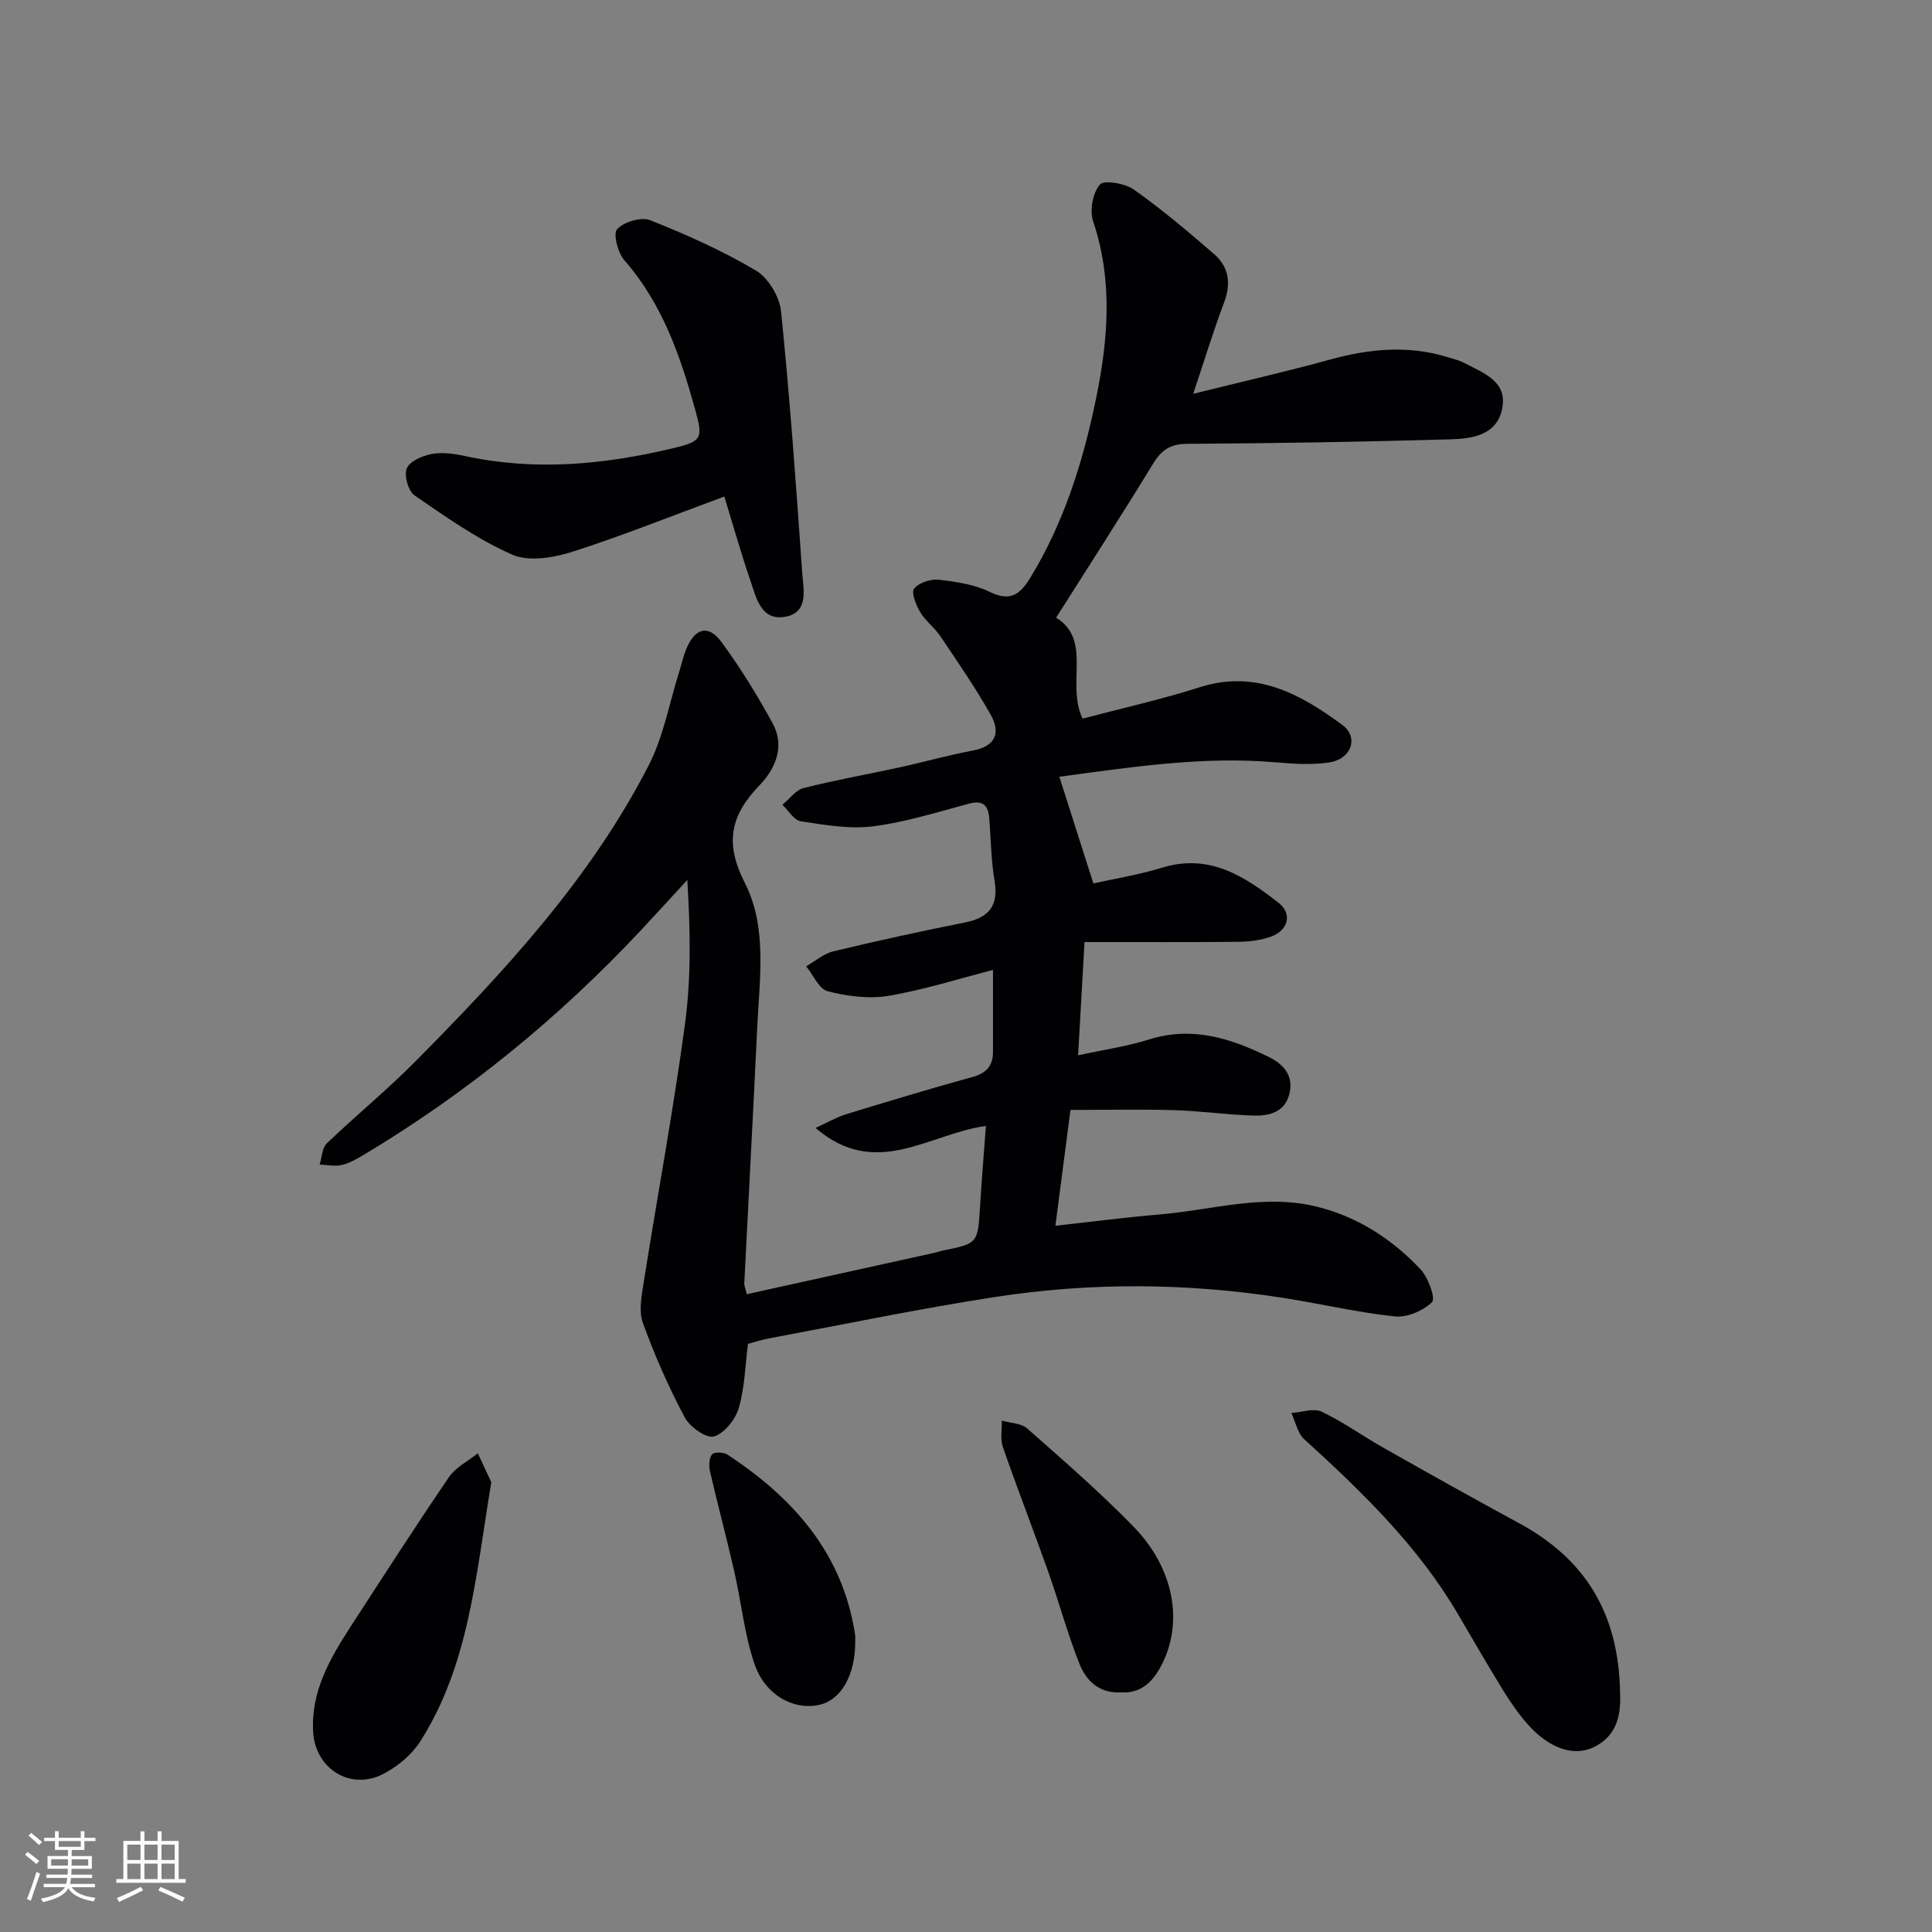 <svg enable-background="new 0 0 400 400" viewBox="0 0 400 400" xmlns="http://www.w3.org/2000/svg"><rect x="0" y="0" width="400" height="400" fill="#808080" stroke="none"/><g fill="#010104"><path d="m247.04 81.53c10.28-2.55 19.43-4.63 28.47-7.12 8.01-2.2 15.94-2.95 24-.53 1.27.38 2.59.7 3.75 1.31 3.93 2.08 8.97 3.79 7.72 9.55-1.17 5.43-6.3 6.09-10.74 6.22-18.13.52-36.26.82-54.4.93-3.47.02-5.32 1.19-7.08 4.07-6.48 10.63-13.24 21.08-20.1 31.92 7.52 4.66 2.03 13.58 5.47 20.91 8.01-2.12 16.25-3.95 24.25-6.5 11.63-3.7 20.81 1.37 29.51 7.78 3.52 2.59 1.9 7.1-2.71 7.79-3.57.53-7.31.3-10.94-.02-15.2-1.33-30.09.99-44.91 2.98 2.37 7.43 4.59 14.39 7.04 22.08 4.05-.91 9.26-1.73 14.24-3.26 9.79-3.01 17.12 1.82 24.12 7.29 2.9 2.27 1.96 5.72-1.59 6.99-2.13.76-4.53 1.05-6.81 1.07-10.46.11-20.93.05-31.79.05-.47 8.3-.87 15.35-1.33 23.45 5.19-1.13 10.04-1.82 14.65-3.27 8.99-2.84 17.02-.24 24.9 3.65 3.09 1.53 5.12 3.95 4.19 7.63-.96 3.8-4.23 4.57-7.47 4.47-5.47-.17-10.91-.96-16.38-1.12-7.09-.21-14.19-.05-21.47-.05-1.08 8.26-2.05 15.76-3.12 23.98 7.46-.82 14.45-1.75 21.48-2.33 10.86-.9 21.62-4.35 32.65-1.62 8.49 2.1 15.58 6.72 21.48 12.98 1.59 1.68 3.13 6.05 2.37 6.78-1.85 1.8-5.17 3.23-7.71 2.96-7.74-.82-15.36-2.63-23.06-3.83-19.86-3.11-39.79-3.26-59.62-.2-15.74 2.42-31.35 5.68-47.01 8.6-1.46.27-2.89.76-4.23 1.11-.59 4.57-.67 9.1-1.91 13.3-.7 2.37-3.01 5.28-5.16 5.87-1.59.44-5-1.99-6.04-3.97-3.33-6.28-6.23-12.84-8.65-19.53-.89-2.45-.27-5.59.16-8.34 2.82-17.85 6.15-35.64 8.56-53.54 1.3-9.67 1.11-19.54.48-29.83-3.16 3.43-6.29 6.87-9.47 10.27-17.05 18.22-36.18 33.87-57.61 46.69-1.42.85-2.94 1.71-4.52 2.06-1.43.32-3.01-.04-4.52-.1.47-1.49.5-3.44 1.49-4.39 6-5.76 12.47-11.04 18.32-16.95 18.42-18.61 36.25-37.79 48.32-61.33 3.05-5.94 4.25-12.82 6.29-19.28.55-1.74.92-3.56 1.67-5.21 1.8-3.99 4.47-4.6 7.1-1.03 3.92 5.32 7.41 11.02 10.59 16.82 2.6 4.74.61 9.4-2.69 12.82-6 6.24-7.32 11.89-3.04 20.28 4.67 9.15 3.01 19.86 2.54 29.99-.83 17.61-1.79 35.21-2.67 52.81-.03.61.27 1.24.52 2.31 13.1-2.89 26.04-5.74 38.98-8.6.48-.11.95-.3 1.44-.4 7.45-1.51 7.41-1.51 7.87-9.17.33-5.44.78-10.87 1.21-16.66-11.8 1.58-22.74 11.18-35.27.41 2.61-1.19 4.35-2.23 6.23-2.81 8.73-2.67 17.47-5.32 26.27-7.74 2.88-.79 4.23-2.32 4.24-5.19.01-5.47 0-10.95 0-16.97-7.27 1.86-14.38 4.14-21.66 5.36-4.05.68-8.53.07-12.56-.95-1.81-.46-2.99-3.37-4.46-5.17 1.88-1.07 3.65-2.63 5.68-3.11 9.02-2.17 18.09-4.15 27.19-5.96 4.97-.99 6.99-3.45 6.13-8.62-.71-4.25-.76-8.6-1.09-12.91-.21-2.68-1.26-3.86-4.22-3.07-6.57 1.76-13.12 3.84-19.82 4.69-4.89.62-10.03-.29-14.98-1.04-1.41-.21-2.55-2.23-3.81-3.42 1.46-1.2 2.75-3.05 4.41-3.47 6.6-1.67 13.32-2.85 19.97-4.3 5.02-1.1 9.98-2.52 15.02-3.45 4.83-.9 5.8-3.76 3.7-7.47-3.16-5.59-6.83-10.9-10.42-16.24-1.2-1.78-3.06-3.13-4.15-4.95-.87-1.46-1.91-4.06-1.26-4.87.98-1.24 3.43-2.03 5.13-1.84 3.59.4 7.39.98 10.58 2.54 4.3 2.1 6.31.38 8.37-3 6.94-11.38 10.86-23.87 13.53-36.78 2.55-12.32 3.6-24.63-.55-36.97-.75-2.24-.09-5.88 1.4-7.61.86-1 5.21-.26 7.04 1.04 5.81 4.11 11.27 8.73 16.65 13.4 3.05 2.65 3.5 6.08 2.02 10-2.17 5.73-3.94 11.57-6.39 18.88z"/><path d="m149.96 102.8c-10.95 4.04-21.12 8.14-31.53 11.46-3.86 1.23-8.95 2.08-12.36.58-7.17-3.15-13.72-7.79-20.23-12.26-1.31-.9-2.22-4.13-1.62-5.6.6-1.48 3.21-2.62 5.12-2.98 2.2-.41 4.66-.08 6.9.41 14.45 3.15 28.74 1.8 42.9-1.56 6.28-1.49 6.47-2.01 4.74-8.23-3.08-11.07-6.81-21.83-14.62-30.74-1.36-1.55-2.36-5.51-1.49-6.44 1.42-1.51 4.98-2.59 6.84-1.85 7.5 2.98 14.96 6.31 21.89 10.42 2.57 1.52 4.9 5.42 5.21 8.46 1.83 18 3.12 36.06 4.38 54.12.24 3.42 1.45 8.25-3.56 9.11-4.97.86-5.94-3.91-7.15-7.43-1.92-5.6-3.53-11.31-5.42-17.47z"/><path d="m335.42 350.49c.17 4.06-.33 8.86-5.61 11.31-4.16 1.93-9.25.08-13.61-4.91-1.85-2.11-3.47-4.46-4.95-6.85-3.22-5.23-6.29-10.56-9.4-15.86-8.28-14.12-19.86-25.31-31.82-36.2-1.39-1.27-1.81-3.6-2.67-5.43 2.11-.14 4.59-1.07 6.26-.28 4.48 2.12 8.56 5.08 12.9 7.53 9.26 5.23 18.53 10.44 27.88 15.5 13.79 7.45 20.74 18.65 21.02 35.19z"/><path d="m101.72 306.88c-3.25 19.44-4.6 37.83-14.74 53.7-1.77 2.77-4.71 5.19-7.66 6.71-6.83 3.51-14.07-1.14-14.49-8.74-.47-8.49 3.57-15.31 7.92-22.02 6.67-10.28 13.3-20.59 20.21-30.72 1.4-2.04 3.95-3.3 5.97-4.92 1.09 2.37 2.19 4.73 2.79 5.99z"/><path d="m232.08 350.39c-4.49.24-7.19-2.41-8.57-5.87-2.5-6.28-4.26-12.85-6.53-19.23-3.04-8.58-6.36-17.07-9.34-25.68-.58-1.66-.18-3.65-.23-5.49 1.79.52 4.02.53 5.28 1.65 7.47 6.59 15.02 13.15 21.97 20.28 8.46 8.66 10.4 19.88 5.82 28.7-1.8 3.48-4.28 5.9-8.4 5.64z"/><path d="m177.06 339.96c.03 6.7-2.83 11.85-7.19 12.95-5.26 1.33-11.37-1.77-13.63-8.32-2.13-6.17-2.75-12.84-4.22-19.26-1.58-6.92-3.42-13.77-5.02-20.69-.26-1.12-.22-2.69.4-3.51.4-.53 2.39-.51 3.18.01 13.66 8.98 23.9 20.44 26.46 37.32.08.49.01 1 .02 1.5z"/></g><path d="m5.17 384 .55-.58c.85.61 1.65 1.24 2.4 1.87l-.59.64c-.83-.73-1.62-1.38-2.36-1.93m1.22 9.53-.82-.34c.71-1.76 1.37-3.64 1.98-5.63.24.13.5.25.76.36-.6 1.67-1.24 3.54-1.92 5.61m-.5-13.5.57-.54c.56.44 1.31 1.06 2.26 1.87l-.64.64c-.68-.66-1.41-1.32-2.19-1.97m3.25.46h2.24v-1.36h.77v1.36h4.57v-1.36h.76v1.36h2.28v.69h-2.28v1.84h-2.64v1.26h4.18v2.64h-4.21c0 .45-.02.86-.05 1.21h4.32v.69h-4.38c-.04.34-.1.75-.19 1.22h5.15v.69h-4.82c.87 1.19 2.51 1.92 4.93 2.19-.17.31-.3.57-.37.76-2.77-.49-4.52-1.41-5.26-2.76-.56 1.26-2.3 2.23-5.24 2.9-.12-.25-.26-.48-.43-.72 2.73-.55 4.38-1.34 4.96-2.38h-4.38v-.69h4.65c.1-.38.17-.79.21-1.22h-4.32v-.69h4.4c.03-.34.05-.75.05-1.21h-4.2v-2.64h4.23v-1.26h-2.69v-1.84h-2.24zm1.46 4.46v1.29h3.45c.01-.4.02-.57.01-.53v-.32-.45h-3.46zm1.55-2.59h4.57v-1.19h-4.57zm6.11 2.59h-3.42v.77c-.01.19-.01.37-.02.53h3.44z" fill="#fcfbfa"/><path d="m32.63 379.16h.82v1.98h3.54v7.89h1.46v.78h-14.37v-.78h1.46v-7.89h3.54v-1.98h.82v1.98h2.73zm-3.49 11.48.5.73c-1.61.82-3.28 1.63-5 2.41-.13-.27-.28-.55-.44-.82 1.75-.72 3.4-1.49 4.94-2.32m-2.78-5.55h2.73v-3.18h-2.73zm0 3.95h2.73v-3.2h-2.73zm3.54-3.95h2.73v-3.18h-2.73zm0 3.95h2.73v-3.2h-2.73zm7.89 4.68c-1.84-.92-3.51-1.7-5.02-2.32l.45-.73c1.89.8 3.57 1.55 5.04 2.23zm-1.62-11.81h-2.73v3.18h2.73zm-2.73 7.13h2.73v-3.2h-2.73z" fill="#fcfbfa"/></svg>